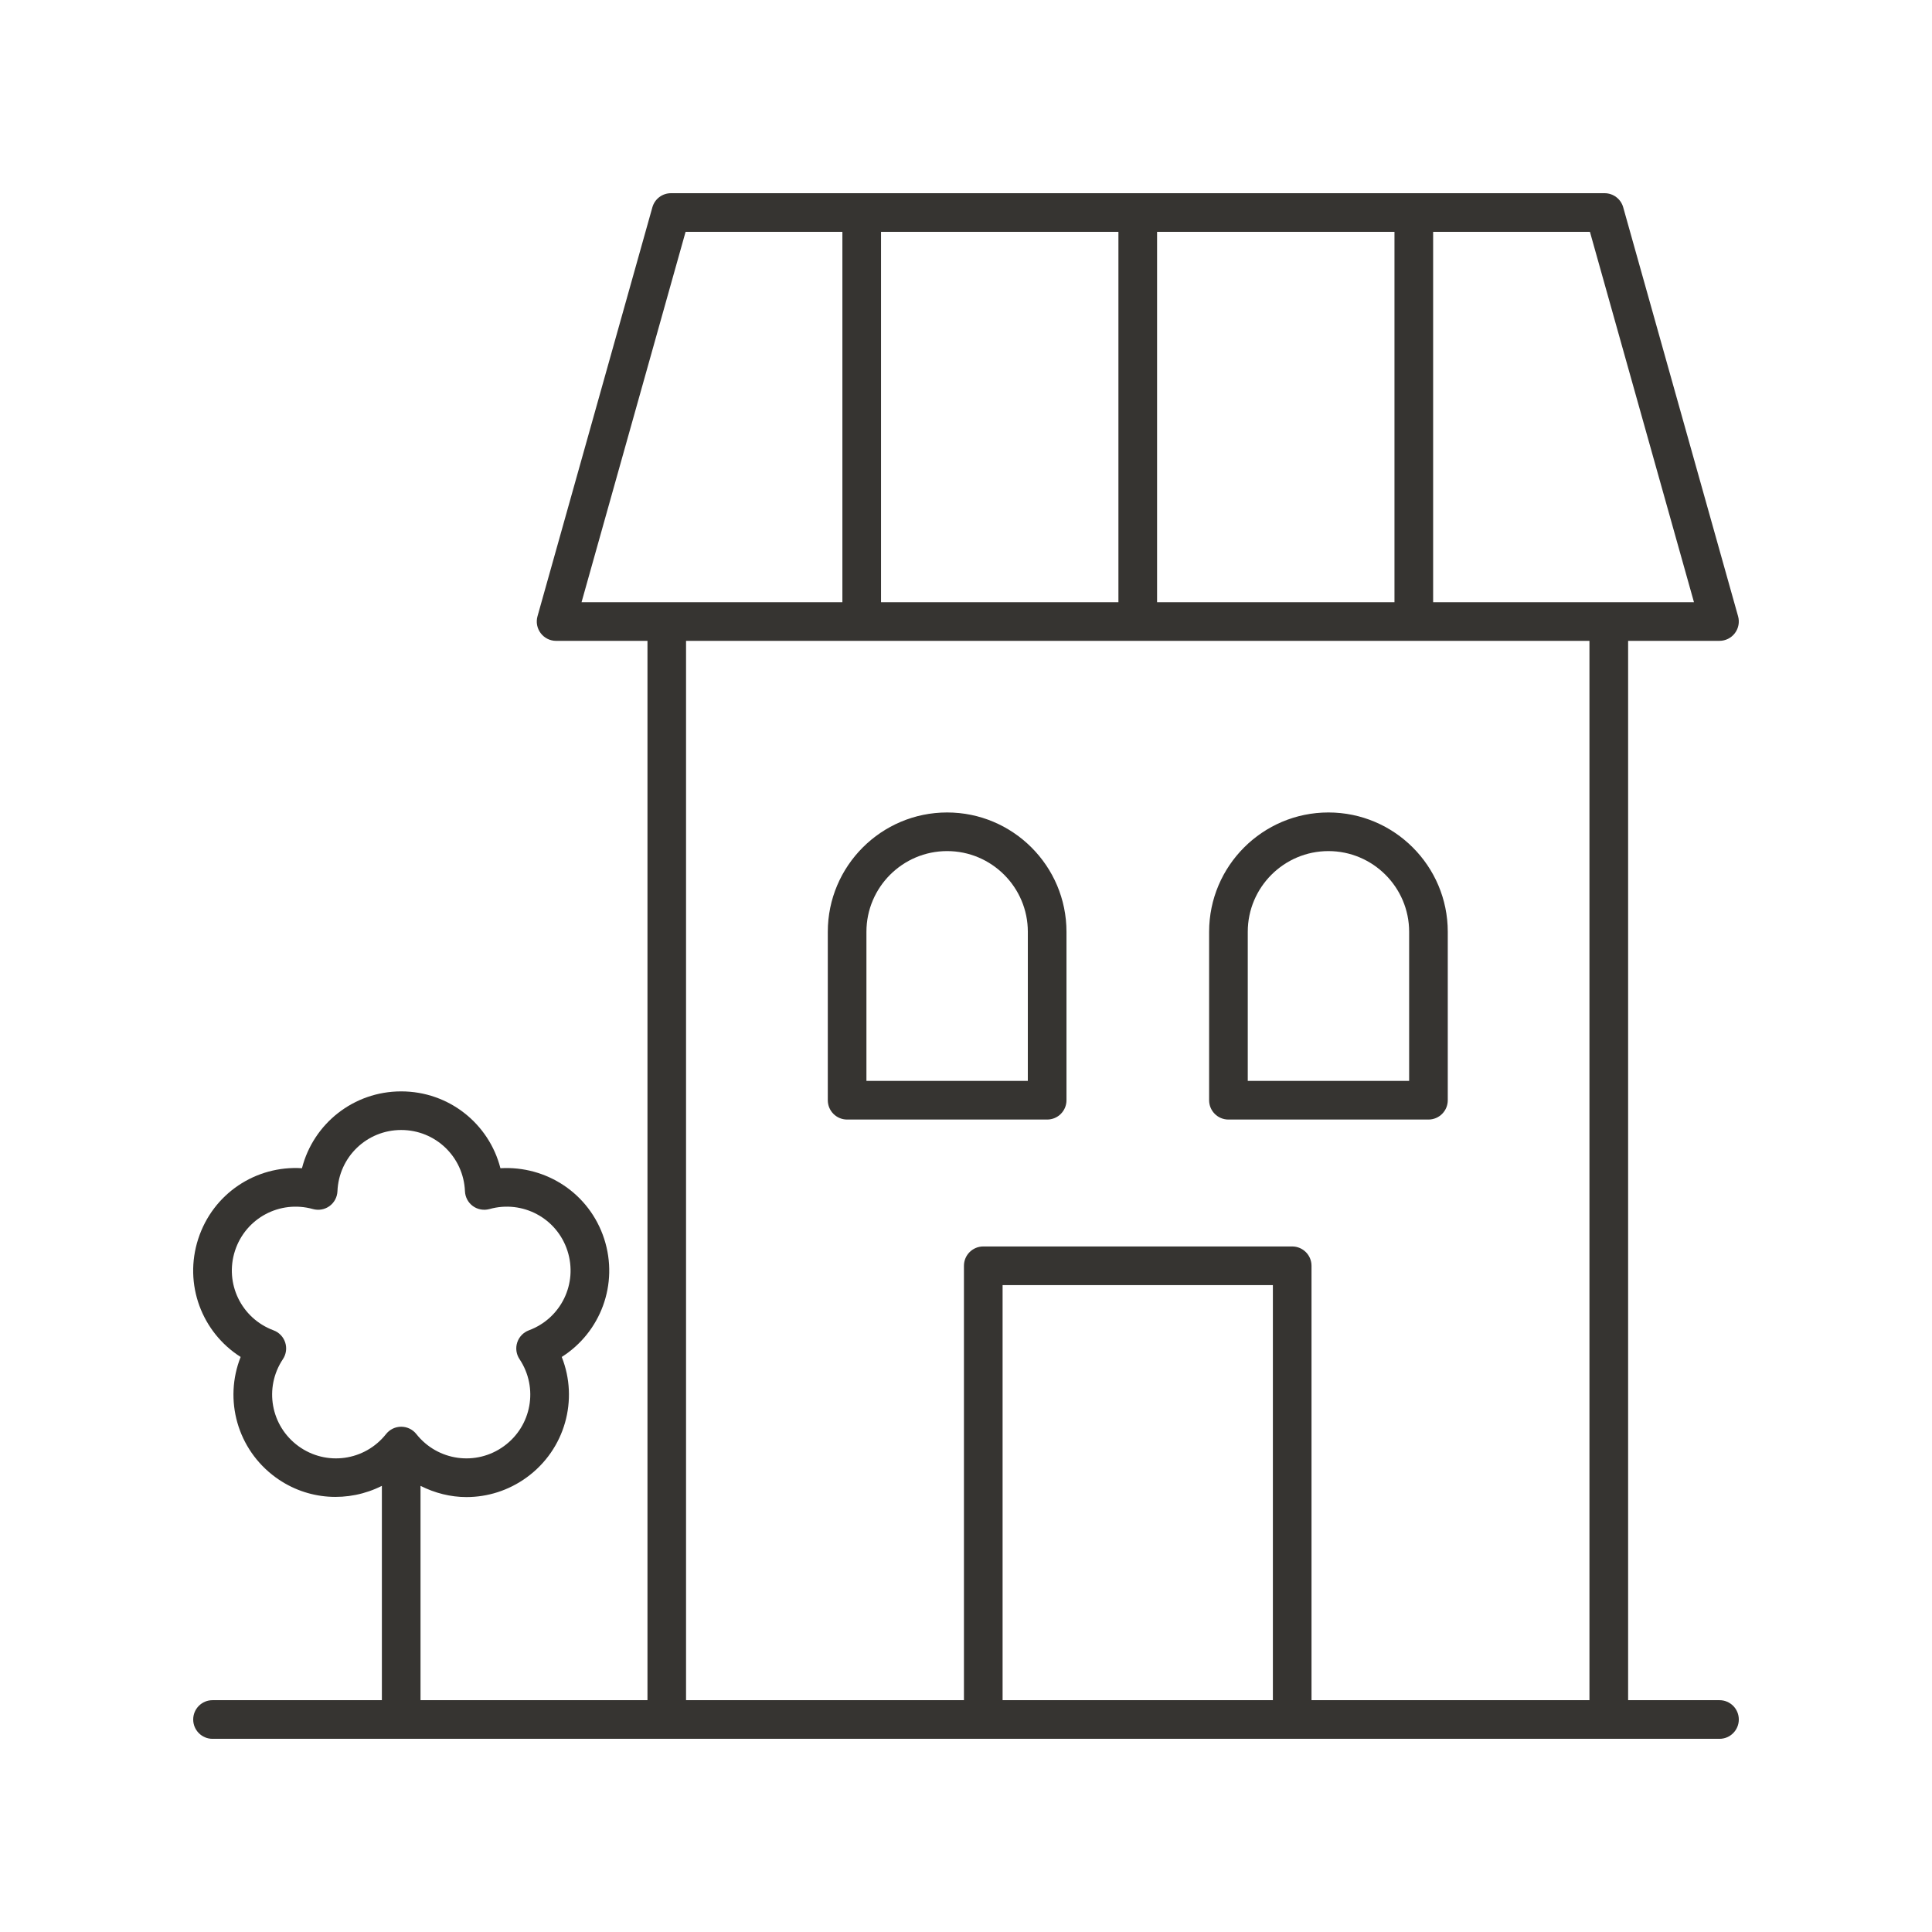 <?xml version="1.0" encoding="UTF-8"?>
<svg width="512pt" height="512pt" version="1.1" viewBox="0 0 512 512" xmlns="http://www.w3.org/2000/svg">
 <g fill="#363431">
  <path d="m251 215.31c-17.441 0-31.625 14.184-31.625 31.625v44.637c0 2.828 2.289 5.121 5.121 5.121h53.012c2.828 0 5.121-2.289 5.121-5.121v-44.637c-0.004-17.438-14.191-31.625-31.629-31.625zm21.383 71.141h-42.77v-39.516c0-11.789 9.594-21.387 21.387-21.387 11.789 0 21.387 9.594 21.387 21.387z"/>
  <path d="m352.05 215.31c-17.434 0-31.621 14.184-31.621 31.625v44.637c0 2.828 2.289 5.121 5.121 5.121h53.004c2.828 0 5.121-2.289 5.121-5.121v-44.637c0-17.438-14.184-31.625-31.625-31.625zm21.387 71.141h-42.766v-39.516c0-11.789 9.59-21.387 21.379-21.387 11.789 0.004 21.387 9.598 21.387 21.387z"/>
  <path d="m455.68 450.56h-24.211v-280.73h24.211c1.605 0 3.113-0.75 4.078-2.031 0.969-1.273 1.285-2.93 0.852-4.477l-30.445-108.39c-0.617-2.203-2.633-3.731-4.93-3.731h-247.42c-2.297 0-4.309 1.523-4.93 3.734l-30.445 108.39c-0.434 1.547-0.121 3.199 0.852 4.477 0.965 1.281 2.477 2.031 4.078 2.031h24.215v280.73h-60.145v-56.797c3.801 1.914 7.957 2.973 12.172 2.973 5.535 0 11.125-1.695 15.953-5.203 10.234-7.434 13.789-20.625 9.301-31.93 10.273-6.512 15.148-19.27 11.246-31.305-3.91-12.023-15.316-19.422-27.496-18.711-3.016-11.785-13.645-20.363-26.297-20.363-12.648 0-23.281 8.578-26.297 20.363-12.18-0.773-23.578 6.68-27.488 18.715-3.91 12.031 0.965 24.789 11.238 31.301-4.488 11.305-0.93 24.496 9.305 31.934 8.5 6.168 19.32 6.66 28.121 2.227v56.797h-44.879c-2.828 0-5.121 2.289-5.121 5.121 0 2.828 2.289 5.121 5.121 5.121h399.36c2.828 0 5.121-2.289 5.121-5.121 0-2.828-2.289-5.121-5.121-5.121zm-376.58-67.309c-7.363-5.356-9.176-15.48-4.129-23.059 0.871-1.305 1.094-2.93 0.609-4.422-0.484-1.488-1.621-2.676-3.09-3.219-8.539-3.172-13.023-12.434-10.215-21.086 2.816-8.648 11.871-13.5 20.656-11.051 1.5 0.414 3.121 0.137 4.391-0.785 1.266-0.922 2.039-2.371 2.106-3.934 0.375-9.105 7.797-16.234 16.895-16.234 9.102 0 16.52 7.129 16.895 16.234 0.066 1.566 0.84 3.016 2.106 3.934 1.266 0.914 2.879 1.195 4.391 0.785 8.766-2.449 17.852 2.394 20.66 11.047 2.809 8.656-1.68 17.922-10.219 21.09-1.465 0.547-2.602 1.73-3.086 3.219-0.484 1.484-0.262 3.113 0.609 4.414 5.047 7.586 3.231 17.715-4.129 23.059-7.356 5.352-17.555 3.941-23.211-3.199-0.969-1.23-2.449-1.945-4.016-1.945-1.566 0-3.047 0.715-4.016 1.945-5.66 7.141-15.848 8.547-23.207 3.207zm369.82-223.66h-69.125v-98.145h41.555zm-215.44 0v-98.145h62.914v98.145zm73.156-98.145h62.914v98.145h-62.914zm-124.95 0h41.555v98.145h-69.125zm155.64 389.12h-71.629v-110h71.629zm10.238 0v-115.12c0-2.828-2.289-5.121-5.121-5.121h-81.867c-2.828 0-5.121 2.289-5.121 5.121v115.12h-73.645v-280.73h239.41v280.73z"/>
 </g>
</svg>
